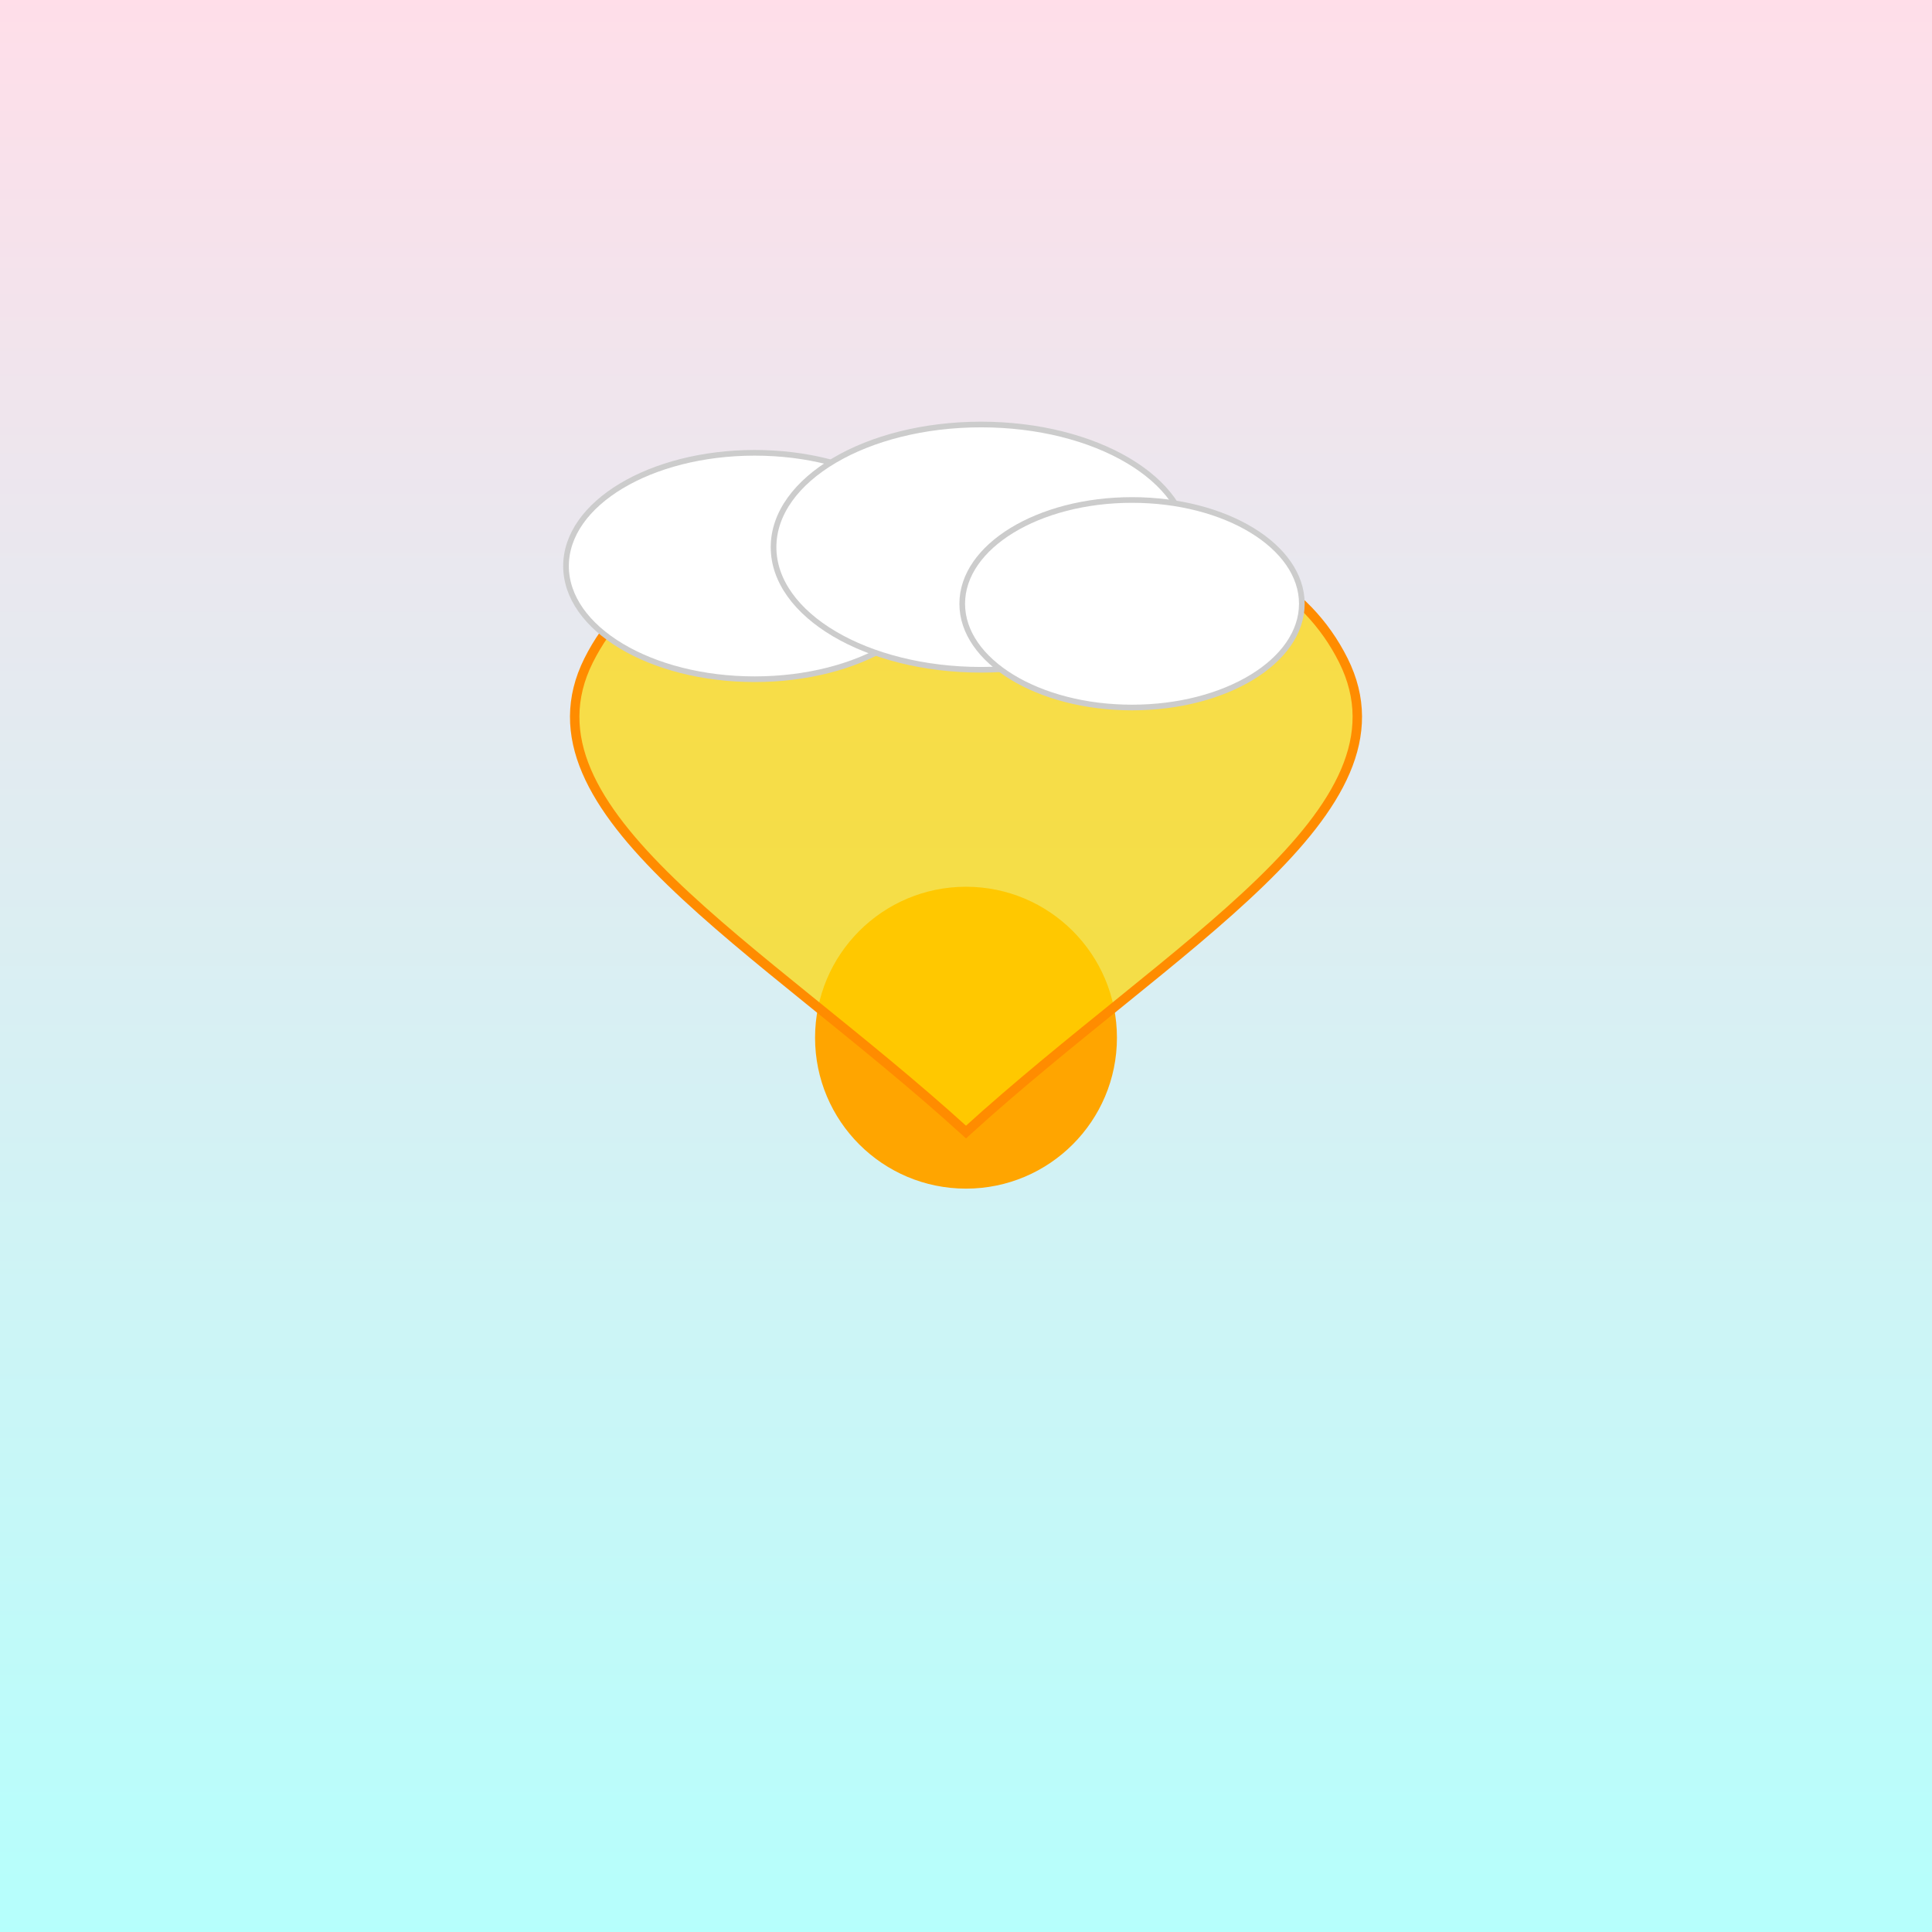 <!--

Generated by DrawGPT.
Free, open source, AI generated images in SVG, PNG, and HTML Canvas format.
https://drawgpt.ai

Created: 2025-06-08T03:04:33+00:00
-->
<svg   viewBox="0 0 1024 1024" xmlns="http://www.w3.org/2000/svg" xmlns:xlink="http://www.w3.org/1999/xlink">
  <rect x="0" y="0" width="1024" height="1024" fill="#333333" stroke="none"/>
  <title id="title1" class="title">Heartfelt Sunrise</title>
  <desc id="desc1" class="description">A sunrise where clouds shower heart-shaped sunrays—talk about a sky full of love!</desc>
  <defs>
    <linearGradient id="gradBg1" class="gradient-bg" x1="0" y1="0" x2="0" y2="1">
      <stop id="stop1" class="stop" offset="0%" stop-color="#FFDEE9"/>
      <stop id="stop2" class="stop" offset="100%" stop-color="#B5FFFC"/>
    </linearGradient>
  </defs>
  <rect id="bgRect1" class="sky" x="0" y="0" width="1024" height="1024" fill="url(#gradBg1)"/>
  <circle id="sun1" class="sun" cx="512" cy="550" r="80" fill="#FFA500"/>
  <path id="heart1" class="sunray-heart" d="M512 350 C472 270, 352 270, 312 350 C272 430, 402 500, 512 600 C622 500, 752 430, 712 350 C672 270, 552 270, 512 350 Z" fill="#FFD700" stroke="#FF8C00" stroke-width="5" fill-opacity="0.7"/>
  <ellipse id="cloud1" class="cloud" cx="400" cy="300" rx="100" ry="60" fill="white" stroke="#CCCCCC" stroke-width="3"/>
  <ellipse id="cloud2" class="cloud" cx="520" cy="290" rx="110" ry="65" fill="white" stroke="#CCCCCC" stroke-width="3"/>
  <ellipse id="cloud3" class="cloud" cx="600" cy="320" rx="90" ry="55" fill="white" stroke="#CCCCCC" stroke-width="3"/>
</svg>